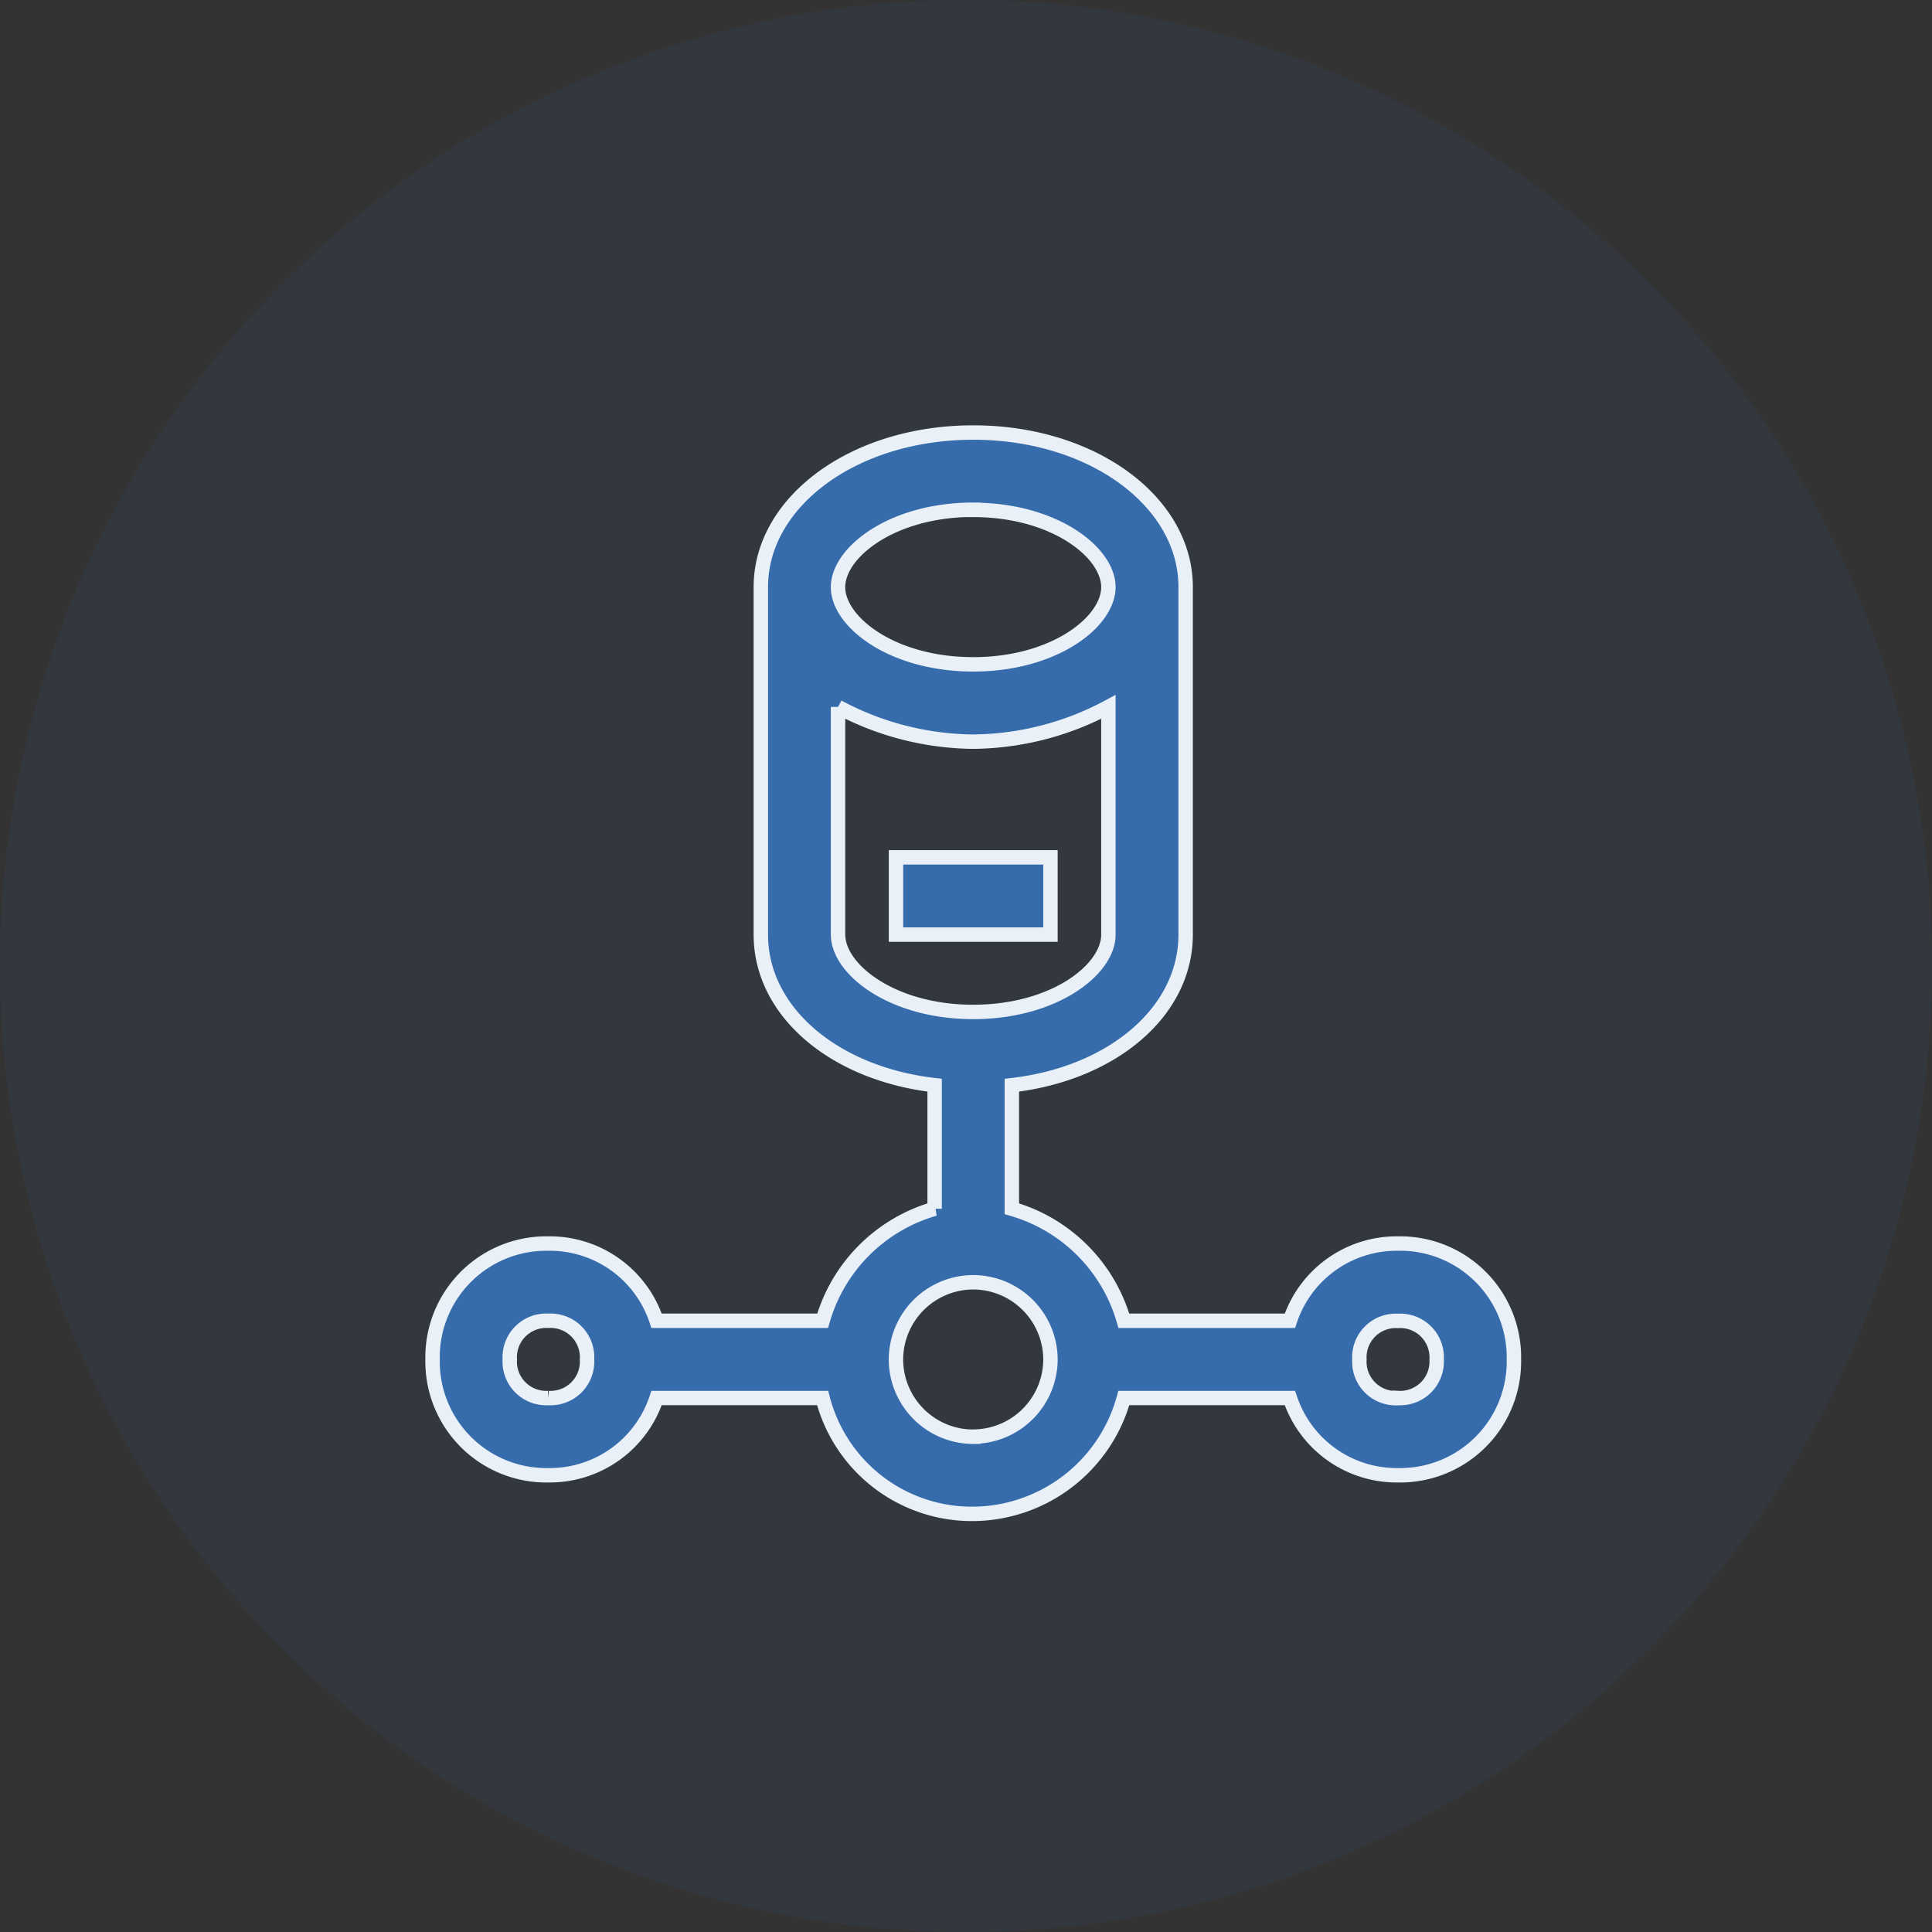 <svg xmlns="http://www.w3.org/2000/svg" width="67" height="67" viewBox="0 0 67 67">
  <rect x="0" y="0" width="67" height="67" fill="#333333" stroke="none"/>
  <g id="projectManagement" transform="translate(-171 -1724.974)">
    <circle id="Ellipse_47" data-name="Ellipse 47" cx="33.5" cy="33.5" r="33.5" transform="translate(171 1724.974)" fill="#366cac" opacity="0.1"/>
    <g id="Group_7666" data-name="Group 7666" transform="translate(186 1739.974)">
      <rect id="Rectangle_60" data-name="Rectangle 60" width="5.357" height="2.679" transform="translate(16.072 14.732)" fill="#366cac" stroke="#eaf0f7" stroke-width="0.5"/>
      <path id="Path_1333" data-name="Path 1333" d="M-347.024-2477.876a3.9,3.9,0,0,0-3.75,2.678h-5.759a5.665,5.665,0,0,0-3.884-3.884v-4.285c3.482-.4,6.027-2.545,6.027-5.223v-12.054c0-2.947-3.214-5.357-7.366-5.357s-7.366,2.411-7.366,5.357v12.054c0,2.678,2.545,4.821,6.027,5.223v4.285a5.665,5.665,0,0,0-3.884,3.884h-5.759a3.9,3.9,0,0,0-3.75-2.678,3.946,3.946,0,0,0-4.018,4.018,3.946,3.946,0,0,0,4.018,4.018,3.9,3.9,0,0,0,3.75-2.679h5.759a5.344,5.344,0,0,0,5.223,4.018,5.463,5.463,0,0,0,5.223-4.018h5.759a3.9,3.9,0,0,0,3.75,2.679,3.946,3.946,0,0,0,4.018-4.018A3.946,3.946,0,0,0-347.024-2477.876Zm-29.465,5.357a1.265,1.265,0,0,1-1.339-1.339,1.265,1.265,0,0,1,1.339-1.339,1.265,1.265,0,0,1,1.339,1.339A1.265,1.265,0,0,1-376.489-2472.519Zm14.732-30.8c2.812,0,4.688,1.474,4.688,2.679s-1.875,2.678-4.688,2.678-4.688-1.473-4.688-2.678S-364.569-2503.323-361.757-2503.323Zm-4.688,14.733v-7.9a10.107,10.107,0,0,0,4.688,1.205,10.106,10.106,0,0,0,4.688-1.205v7.9c0,1.205-1.875,2.678-4.688,2.678S-366.444-2487.385-366.444-2488.59Zm4.688,17.41a2.686,2.686,0,0,1-2.679-2.678,2.687,2.687,0,0,1,2.679-2.679,2.687,2.687,0,0,1,2.679,2.679A2.686,2.686,0,0,1-361.757-2471.18Zm14.732-1.339a1.265,1.265,0,0,1-1.339-1.339,1.265,1.265,0,0,1,1.339-1.339,1.265,1.265,0,0,1,1.339,1.339A1.265,1.265,0,0,1-347.024-2472.519Z" transform="translate(380.507 2506.001)" fill="#366cac" stroke="#eaf0f7" stroke-width="0.5"/>
    </g>
  </g>
</svg>
